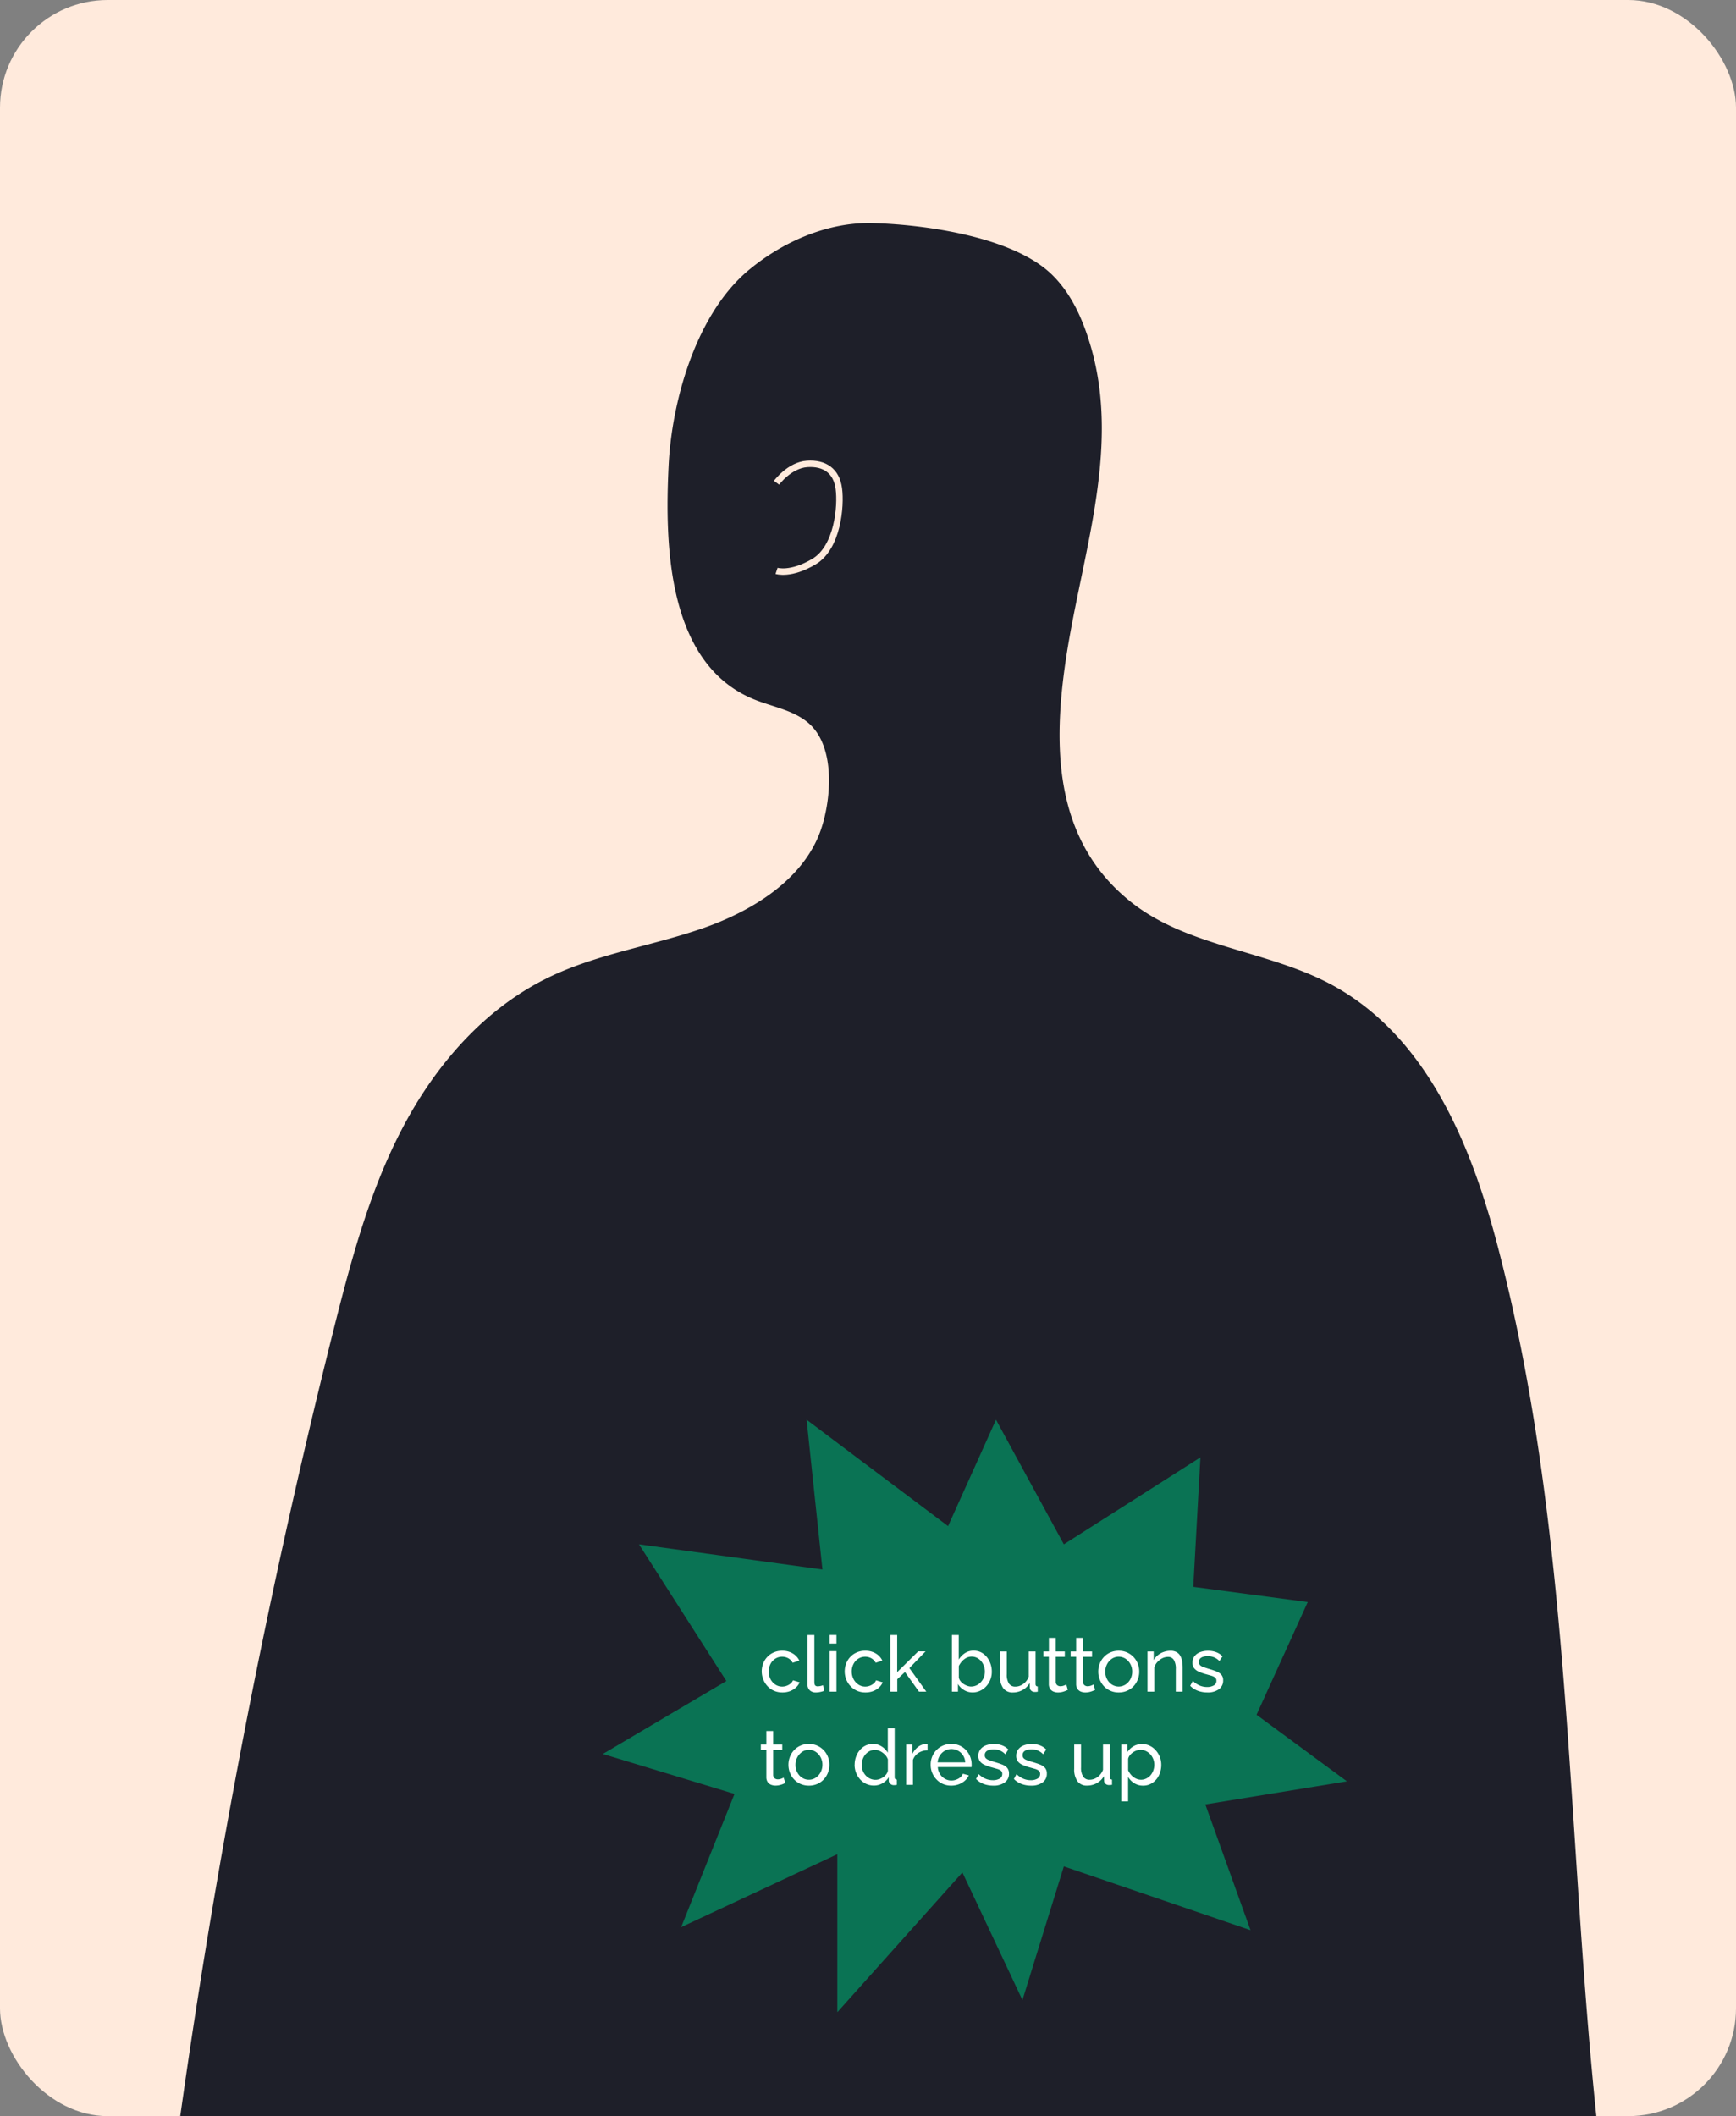 <svg xmlns="http://www.w3.org/2000/svg" xmlns:xlink="http://www.w3.org/1999/xlink" width="805.26" height="981.51" viewBox="0 0 805.26 981.51"><rect x="0" y="0" width="805.26" height="981.51" fill="#808080" stroke="none"/><defs><clipPath id="a"><path d="M78.11,1022.38a3510.64,3510.64,0,0,1,76.78-406.21c8-31.78,16.5-63.75,31.78-92.9s38-55.63,68.24-70.13c22.43-10.77,47.71-14.44,71.27-22.66s47-23,54.75-46.05c4.69-14,6.63-37.92-5.66-48.85-6.95-6.17-16.73-7.66-25.35-11.14-40.49-16.35-41.61-71.77-39.77-108.65,1.48-29.77,12.65-70.06,37.14-90.51C363.24,112,384.13,102.87,405,103.47c25,.73,65.53,6.57,83.24,24.19,9,8.92,14.21,20.93,17.74,33.07,14.31,49.11-5.25,99.15-12.11,148.94-5.39,39.11-4.08,81,30.76,108.72,25.93,20.64,62.69,22.36,92.17,37.88C661.67,479.91,682.53,531,695,579.07c37.8,145.51,30.57,298.16,50.77,446.93Z" fill="#1e1f29"/></clipPath></defs><title>character</title><rect width="805.26" height="981.51" rx="50" ry="50" fill="#ffeadc"/><path d="M78.11,1022.38a3510.64,3510.64,0,0,1,76.78-406.21c8-31.78,16.5-63.75,31.78-92.9s38-55.63,68.24-70.13c22.43-10.77,47.71-14.44,71.27-22.66s47-23,54.75-46.05c4.69-14,6.63-37.92-5.66-48.85-6.95-6.17-16.73-7.66-25.35-11.14-40.49-16.35-41.61-71.77-39.77-108.65,1.48-29.77,12.65-70.06,37.14-90.51C363.24,112,384.13,102.87,405,103.47c25,.73,65.53,6.57,83.24,24.19,9,8.92,14.21,20.93,17.74,33.07,14.31,49.11-5.25,99.15-12.11,148.94-5.39,39.11-4.08,81,30.76,108.72,25.93,20.64,62.69,22.36,92.17,37.88C661.67,479.91,682.53,531,695,579.07c37.8,145.51,30.57,298.16,50.77,446.93Z" fill="#1e1f29"/><g clip-path="url(#a)"><path d="M360.21,223.9s6-8.18,14.18-8.73,13.63,3.27,14.72,11.45-.55,27.27-11.45,33.81-17.45,4.36-17.45,4.36" fill="none" stroke="#ffeadc" stroke-miterlimit="10" stroke-width="3"/></g><polygon points="439.77 707.84 462 658.51 493.48 716.29 556.83 675.95 553.51 736.02 606.61 743.07 582.86 795.35 624.78 826.22 559.1 836.93 580.06 895.27 493.48 865.68 474.27 927.68 446.42 868.49 388.4 933.32 388.4 860.04 315.96 893.86 340.7 832.06 279.63 813.53 336.93 779.71 296.4 716.29 381.5 727.97 374.15 658.51 439.77 707.84" fill="#0a7354"/><path d="M362.89,785a9.39,9.39,0,0,1-3.87-.77,9.22,9.22,0,0,1-3-2.12,10.19,10.19,0,0,1-1.5-11.65,9.2,9.2,0,0,1,3.35-3.49,9.49,9.49,0,0,1,5-1.3,9.22,9.22,0,0,1,4.84,1.24,7.84,7.84,0,0,1,3.08,3.33l-3.1,1a5.22,5.22,0,0,0-2-2.07,5.71,5.71,0,0,0-2.88-.73,5.77,5.77,0,0,0-3.15.89,6.31,6.31,0,0,0-2.25,2.44,8,8,0,0,0,0,7.09,6.72,6.72,0,0,0,2.27,2.51,5.64,5.64,0,0,0,3.15.93,6,6,0,0,0,2.14-.4,6.07,6.07,0,0,0,1.8-1.06,3.5,3.5,0,0,0,1.06-1.46l3.1.94a7,7,0,0,1-1.75,2.43,8.83,8.83,0,0,1-2.77,1.67A9.73,9.73,0,0,1,362.89,785Z" fill="#fff"/><path d="M374.59,758.37h3.17v21.52c0,1,.14,1.68.43,1.92a1.59,1.59,0,0,0,1,.36,6.62,6.62,0,0,0,1.44-.16,9.73,9.73,0,0,0,1.16-.35l.5,2.6a11.42,11.42,0,0,1-1.87.54,10.18,10.18,0,0,1-1.91.21,4,4,0,0,1-2.9-1,3.89,3.89,0,0,1-1.06-2.92Z" fill="#fff"/><path d="M384.81,762.33v-4H388v4Zm0,22.32V765.86H388v18.79Z" fill="#fff"/><path d="M401.41,785a9.35,9.35,0,0,1-3.87-.77,9.22,9.22,0,0,1-3-2.12,9.59,9.59,0,0,1-2-3.11,10.24,10.24,0,0,1,.48-8.54,9.12,9.12,0,0,1,3.35-3.49,9.48,9.48,0,0,1,5-1.3,9.23,9.23,0,0,1,4.85,1.24,7.75,7.75,0,0,1,3.07,3.33l-3.09,1a5.22,5.22,0,0,0-2-2.07,5.71,5.71,0,0,0-2.88-.73,5.77,5.77,0,0,0-3.15.89,6.24,6.24,0,0,0-2.25,2.44,7.4,7.4,0,0,0-.83,3.54,7.48,7.48,0,0,0,.85,3.55,6.64,6.64,0,0,0,2.27,2.51,5.64,5.64,0,0,0,3.15.93,6,6,0,0,0,2.14-.4,6.2,6.2,0,0,0,1.8-1.06,3.5,3.5,0,0,0,1.06-1.46l3.1.94a7,7,0,0,1-1.75,2.43,8.83,8.83,0,0,1-2.77,1.67A9.73,9.73,0,0,1,401.41,785Z" fill="#fff"/><path d="M426.29,784.65l-6.52-9.11-3.56,3.34v5.77H413V758.37h3.17v17.21l9.72-9.61h3.42l-7.49,7.74,7.85,10.94Z" fill="#fff"/><path d="M451.2,785a7.62,7.62,0,0,1-4-1.08,8,8,0,0,1-2.84-2.81v3.53h-2.81V758.37h3.17v11.38a9.64,9.64,0,0,1,2.91-3,7.22,7.22,0,0,1,4-1.12,7.58,7.58,0,0,1,3.5.8,8.29,8.29,0,0,1,2.64,2.18,10.3,10.3,0,0,1,1.69,3.11,11.06,11.06,0,0,1,.6,3.63,10.12,10.12,0,0,1-.67,3.7,9.51,9.51,0,0,1-1.89,3.07,8.82,8.82,0,0,1-2.82,2.09A8.19,8.19,0,0,1,451.2,785Zm-.8-2.73a6,6,0,0,0,2.6-.57,6.47,6.47,0,0,0,2.05-1.54,6.93,6.93,0,0,0,1.33-2.2,7.35,7.35,0,0,0,.47-2.57,7.72,7.72,0,0,0-.78-3.42,6.49,6.49,0,0,0-2.16-2.58,5.37,5.37,0,0,0-3.22-1,5.28,5.28,0,0,0-2.48.6,7.3,7.3,0,0,0-2,1.59,9.44,9.44,0,0,0-1.45,2.15v5.38a4,4,0,0,0,.75,1.64,5.85,5.85,0,0,0,1.41,1.3,7.9,7.9,0,0,0,1.74.88A5.49,5.49,0,0,0,450.4,782.28Z" fill="#fff"/><path d="M463.8,777.17V766H467v10.58a7.52,7.52,0,0,0,1,4.3,3.43,3.43,0,0,0,3,1.43,5.92,5.92,0,0,0,2.5-.56,7.07,7.07,0,0,0,2.18-1.58,7.27,7.27,0,0,0,1.51-2.47V766h3.17v15.09a1.3,1.3,0,0,0,.23.84,1.08,1.08,0,0,0,.78.3v2.45c-.36.05-.64.08-.85.09l-.59,0a2.3,2.3,0,0,1-1.55-.55,1.85,1.85,0,0,1-.68-1.38l-.08-2.18a8.62,8.62,0,0,1-3.29,3.22,9.23,9.23,0,0,1-4.52,1.14,5.26,5.26,0,0,1-4.46-2A9.58,9.58,0,0,1,463.8,777.17Z" fill="#fff"/><path d="M495.33,783.82c-.26.12-.62.28-1.08.47a10.9,10.9,0,0,1-1.58.51,8.41,8.41,0,0,1-1.91.21,5.41,5.41,0,0,1-2.12-.41,3.4,3.4,0,0,1-1.55-1.3,3.91,3.91,0,0,1-.58-2.21V768.45H484V766h2.55V759.7h3.17V766h4.21v2.48h-4.21v11.67a2,2,0,0,0,.68,1.49,2.28,2.28,0,0,0,1.44.49,4.44,4.44,0,0,0,1.73-.33,8.9,8.9,0,0,0,1.05-.47Z" fill="#fff"/><path d="M508,783.82c-.26.12-.62.28-1.08.47a10.9,10.9,0,0,1-1.58.51,8.41,8.41,0,0,1-1.91.21,5.45,5.45,0,0,1-2.12-.41,3.4,3.4,0,0,1-1.55-1.3,4,4,0,0,1-.58-2.21V768.45h-2.55V766h2.55V759.7h3.17V766h4.21v2.48h-4.21v11.67a2,2,0,0,0,.69,1.49,2.24,2.24,0,0,0,1.44.49,4.39,4.39,0,0,0,1.72-.33,8.9,8.9,0,0,0,1.05-.47Z" fill="#fff"/><path d="M518.91,785a9.2,9.2,0,0,1-6.84-2.87,9.5,9.5,0,0,1-1.94-3.1,9.9,9.9,0,0,1-.69-3.68,10,10,0,0,1,.69-3.71,9.35,9.35,0,0,1,1.94-3.09,9,9,0,0,1,3-2.11,9.52,9.52,0,0,1,3.87-.77,9.3,9.3,0,0,1,3.81.77,9.37,9.37,0,0,1,5,5.2,10,10,0,0,1,.69,3.71,9.9,9.9,0,0,1-.69,3.68,9.5,9.5,0,0,1-1.94,3.1,9.06,9.06,0,0,1-3,2.1A9.35,9.35,0,0,1,518.91,785Zm-6.23-9.61a7.27,7.27,0,0,0,.85,3.49,6.58,6.58,0,0,0,2.25,2.48,5.82,5.82,0,0,0,6.28,0,6.64,6.64,0,0,0,2.27-2.51,7.4,7.4,0,0,0,.85-3.51,7.27,7.27,0,0,0-.85-3.49,6.69,6.69,0,0,0-2.27-2.5,5.71,5.71,0,0,0-3.15-.92,5.49,5.49,0,0,0-3.13.94,6.91,6.91,0,0,0-2.25,2.51A7.37,7.37,0,0,0,512.68,775.4Z" fill="#fff"/><path d="M548.58,784.65h-3.17V774.23a8,8,0,0,0-.92-4.33,3.12,3.12,0,0,0-2.79-1.38,5.78,5.78,0,0,0-2.57.64,7.78,7.78,0,0,0-2.27,1.73,6.33,6.33,0,0,0-1.42,2.51v11.25h-3.17V766h2.88v4a8,8,0,0,1,1.94-2.28,8.68,8.68,0,0,1,2.7-1.5,9.38,9.38,0,0,1,3.17-.54,5.73,5.73,0,0,1,2.72.59,4.4,4.4,0,0,1,1.73,1.64,7.57,7.57,0,0,1,.9,2.49,16.72,16.72,0,0,1,.27,3.1Z" fill="#fff"/><path d="M560,785a12.47,12.47,0,0,1-4.39-.77,9.49,9.49,0,0,1-3.53-2.32l1.23-2.24a10.52,10.52,0,0,0,3.24,2.16,8.68,8.68,0,0,0,3.31.65,6.12,6.12,0,0,0,3.17-.73,2.35,2.35,0,0,0,1.22-2.14,1.85,1.85,0,0,0-.63-1.54,5.37,5.37,0,0,0-1.78-.84c-.77-.23-1.68-.48-2.74-.77a21.32,21.32,0,0,1-3.27-1.21,5.21,5.21,0,0,1-2-1.61,4.06,4.06,0,0,1-.68-2.43,4.87,4.87,0,0,1,.93-3,5.84,5.84,0,0,1,2.58-1.88,10.29,10.29,0,0,1,3.72-.64,10.56,10.56,0,0,1,3.78.65,8,8,0,0,1,2.92,1.91l-1.44,2.19a7.36,7.36,0,0,0-2.45-1.71,8,8,0,0,0-4.9-.32,3.19,3.19,0,0,0-1.54.82,2.18,2.18,0,0,0-.62,1.66,2,2,0,0,0,.49,1.41,3.77,3.77,0,0,0,1.44.87c.64.24,1.41.5,2.32.79,1.42.4,2.65.81,3.69,1.21a6.2,6.2,0,0,1,2.43,1.57,3.86,3.86,0,0,1,.87,2.68,4.84,4.84,0,0,1-2,4.12A8.77,8.77,0,0,1,560,785Z" fill="#fff"/><path d="M364.3,827l-1.08.47a10.31,10.31,0,0,1-1.59.5,7.87,7.87,0,0,1-1.91.22,5.45,5.45,0,0,1-2.12-.41,3.4,3.4,0,0,1-1.55-1.3,4,4,0,0,1-.57-2.21V811.65h-2.56v-2.48h2.56V802.9h3.16v6.27h4.22v2.48h-4.22v11.67a2,2,0,0,0,.69,1.49,2.28,2.28,0,0,0,1.44.49,4.48,4.48,0,0,0,1.73-.33,9.33,9.33,0,0,0,1-.47Z" fill="#fff"/><path d="M375.2,828.21a9.42,9.42,0,0,1-3.85-.77,9.07,9.07,0,0,1-3-2.11,9.35,9.35,0,0,1-1.94-3.09,10.38,10.38,0,0,1,0-7.39,9.35,9.35,0,0,1,1.94-3.09,9,9,0,0,1,3-2.11,9.52,9.52,0,0,1,3.87-.77,9.38,9.38,0,0,1,3.82.77,9.39,9.39,0,0,1,5,5.2,10.24,10.24,0,0,1,0,7.39,9.35,9.35,0,0,1-1.94,3.09,9,9,0,0,1-3,2.11A9.52,9.52,0,0,1,375.2,828.21ZM369,818.6a7.26,7.26,0,0,0,.84,3.49,6.58,6.58,0,0,0,2.25,2.48,5.7,5.7,0,0,0,3.13.91,5.62,5.62,0,0,0,3.15-.93,6.72,6.72,0,0,0,2.27-2.51,7.4,7.4,0,0,0,.85-3.51,7.24,7.24,0,0,0-.85-3.49,6.69,6.69,0,0,0-2.27-2.5,5.62,5.62,0,0,0-3.15-.93,5.5,5.5,0,0,0-3.13.95,6.91,6.91,0,0,0-2.25,2.51A7.36,7.36,0,0,0,369,818.6Z" fill="#fff"/><path d="M396.44,818.56a10.72,10.72,0,0,1,1.1-4.84,9.11,9.11,0,0,1,3-3.52,7.59,7.59,0,0,1,4.4-1.32,7.22,7.22,0,0,1,4.07,1.19,8.86,8.86,0,0,1,2.81,2.88V801.57H415v22.68a1.31,1.31,0,0,0,.23.85,1.08,1.08,0,0,0,.78.3v2.45a8.9,8.9,0,0,1-1.41.14,2.31,2.31,0,0,1-1.63-.64,1.93,1.93,0,0,1-.71-1.44v-1.59a8.1,8.1,0,0,1-3,2.85,7.9,7.9,0,0,1-3.88,1,8.41,8.41,0,0,1-3.59-.77,8.71,8.71,0,0,1-2.84-2.12,10.15,10.15,0,0,1-2.54-6.76Zm15.41,2.75V816a6.06,6.06,0,0,0-1.4-2.19,8.33,8.33,0,0,0-2.18-1.57,5.44,5.44,0,0,0-4.93,0,6.34,6.34,0,0,0-1.95,1.57,7.15,7.15,0,0,0-1.24,2.23,7.84,7.84,0,0,0-.43,2.6,7.31,7.31,0,0,0,.48,2.64,7.19,7.19,0,0,0,1.37,2.21,6.39,6.39,0,0,0,2.05,1.49,6,6,0,0,0,2.54.54,5.55,5.55,0,0,0,1.79-.32,7.57,7.57,0,0,0,1.74-.9,5.92,5.92,0,0,0,1.4-1.33A4,4,0,0,0,411.85,821.31Z" fill="#fff"/><path d="M430.25,811.83a7.86,7.86,0,0,0-4.2,1.21,6.3,6.3,0,0,0-2.57,3.22v11.59h-3.17V809.17h2.95v4.25a8.73,8.73,0,0,1,2.58-3.15,6.29,6.29,0,0,1,3.36-1.35h.62a2.72,2.72,0,0,1,.43,0Z" fill="#fff"/><path d="M441.26,828.21a9.58,9.58,0,0,1-3.87-.77,9.19,9.19,0,0,1-3-2.11,9.62,9.62,0,0,1-2-3.09,9.79,9.79,0,0,1-.7-3.71,9.66,9.66,0,0,1,1.22-4.83,9.39,9.39,0,0,1,8.39-4.82,9.08,9.08,0,0,1,4.95,1.34,9.39,9.39,0,0,1,3.27,3.5,9.7,9.7,0,0,1,1.18,4.67c0,.24,0,.47,0,.7a4,4,0,0,1-.06.52H435a7,7,0,0,0,1,3.22,6.35,6.35,0,0,0,2.29,2.2,5.92,5.92,0,0,0,3,.81,6.5,6.5,0,0,0,3.26-.87,4.62,4.62,0,0,0,2.11-2.27l2.73.76a7.23,7.23,0,0,1-1.82,2.45,8.85,8.85,0,0,1-2.84,1.69A10,10,0,0,1,441.26,828.21Zm-6.33-10.8h12.81a6.67,6.67,0,0,0-1-3.2,6.4,6.4,0,0,0-2.31-2.17,6.33,6.33,0,0,0-8.44,2.17A6.76,6.76,0,0,0,434.93,817.41Z" fill="#fff"/><path d="M460.67,828.21a12.53,12.53,0,0,1-4.4-.77,9.35,9.35,0,0,1-3.52-2.33l1.22-2.23a10.52,10.52,0,0,0,3.24,2.16,8.68,8.68,0,0,0,3.31.65,6.1,6.1,0,0,0,3.17-.73,2.33,2.33,0,0,0,1.22-2.14,1.83,1.83,0,0,0-.63-1.54,5.37,5.37,0,0,0-1.78-.84c-.77-.23-1.68-.48-2.73-.77a21.48,21.48,0,0,1-3.28-1.21,5.21,5.21,0,0,1-2-1.61,4.17,4.17,0,0,1-.68-2.43,4.81,4.81,0,0,1,.94-3,5.81,5.81,0,0,1,2.57-1.88,10.09,10.09,0,0,1,3.73-.64,10.56,10.56,0,0,1,3.78.65,8,8,0,0,1,2.91,1.91l-1.44,2.19a7.26,7.26,0,0,0-2.45-1.71,8,8,0,0,0-4.89-.32,3.22,3.22,0,0,0-1.55.82,2.17,2.17,0,0,0-.61,1.66,2,2,0,0,0,.48,1.41,3.93,3.93,0,0,0,1.44.87c.64.24,1.41.5,2.33.79,1.41.4,2.64.8,3.69,1.21a6.24,6.24,0,0,1,2.43,1.57,3.9,3.9,0,0,1,.86,2.68,4.81,4.81,0,0,1-2,4.12A8.76,8.76,0,0,1,460.67,828.21Z" fill="#fff"/><path d="M478.23,828.21a12.47,12.47,0,0,1-4.39-.77,9.39,9.39,0,0,1-3.53-2.33l1.23-2.23a10.52,10.52,0,0,0,3.24,2.16,8.68,8.68,0,0,0,3.31.65,6.1,6.1,0,0,0,3.17-.73,2.35,2.35,0,0,0,1.22-2.14,1.83,1.83,0,0,0-.63-1.54,5.37,5.37,0,0,0-1.78-.84c-.77-.23-1.68-.48-2.74-.77a21.73,21.73,0,0,1-3.27-1.21,5.21,5.21,0,0,1-2-1.61,4.17,4.17,0,0,1-.68-2.43,4.87,4.87,0,0,1,.93-3,5.9,5.9,0,0,1,2.58-1.88,10.08,10.08,0,0,1,3.72-.64,10.48,10.48,0,0,1,3.78.65,8,8,0,0,1,2.92,1.91l-1.44,2.19a7.26,7.26,0,0,0-2.45-1.71,7.7,7.7,0,0,0-3-.56,7.61,7.61,0,0,0-1.9.24,3.22,3.22,0,0,0-1.55.82,2.17,2.17,0,0,0-.61,1.66,2,2,0,0,0,.48,1.41,3.93,3.93,0,0,0,1.44.87c.64.24,1.41.5,2.32.79,1.42.4,2.65.8,3.69,1.21a6.1,6.1,0,0,1,2.43,1.57,3.86,3.86,0,0,1,.87,2.68,4.81,4.81,0,0,1-2,4.12A8.77,8.77,0,0,1,478.23,828.21Z" fill="#fff"/><path d="M498.28,820.37v-11.2h3.17v10.58a7.46,7.46,0,0,0,1,4.29,3.41,3.41,0,0,0,3,1.44,5.92,5.92,0,0,0,2.5-.56,7.06,7.06,0,0,0,2.18-1.59,7.22,7.22,0,0,0,1.51-2.46v-11.7h3.17v15.09a1.3,1.3,0,0,0,.23.84,1.08,1.08,0,0,0,.78.3v2.45c-.36,0-.65.08-.85.09l-.59,0a2.3,2.3,0,0,1-1.55-.55,1.86,1.86,0,0,1-.68-1.38l-.08-2.19a8.58,8.58,0,0,1-3.29,3.23,9.23,9.23,0,0,1-4.52,1.14,5.24,5.24,0,0,1-4.46-2A9.52,9.52,0,0,1,498.28,820.37Z" fill="#fff"/><path d="M530.22,828.21a7.52,7.52,0,0,1-4.11-1.14,8.55,8.55,0,0,1-2.84-2.9v11.35H520.1V809.17h2.81v3.53a8.68,8.68,0,0,1,2.91-2.77,7.69,7.69,0,0,1,3.93-1,8,8,0,0,1,3.56.79,8.65,8.65,0,0,1,2.81,2.14A10.27,10.27,0,0,1,538,814.9a10.15,10.15,0,0,1,.66,3.63,11.09,11.09,0,0,1-1.06,4.86,8.83,8.83,0,0,1-3,3.52A7.59,7.59,0,0,1,530.22,828.21Zm-1-2.73a5.44,5.44,0,0,0,2.54-.59,6.2,6.2,0,0,0,2-1.57,7.15,7.15,0,0,0,1.24-2.23,7.69,7.69,0,0,0,.43-2.56,7.21,7.21,0,0,0-1.85-4.85,6.65,6.65,0,0,0-2.06-1.51,5.82,5.82,0,0,0-2.53-.56,5.31,5.31,0,0,0-1.79.33,6.86,6.86,0,0,0-1.74.9,6.39,6.39,0,0,0-1.4,1.34,3.81,3.81,0,0,0-.76,1.6v5.32a8.41,8.41,0,0,0,1.44,2.21,6.87,6.87,0,0,0,2.09,1.58A5.45,5.45,0,0,0,529.24,825.48Z" fill="#fff"/></svg>